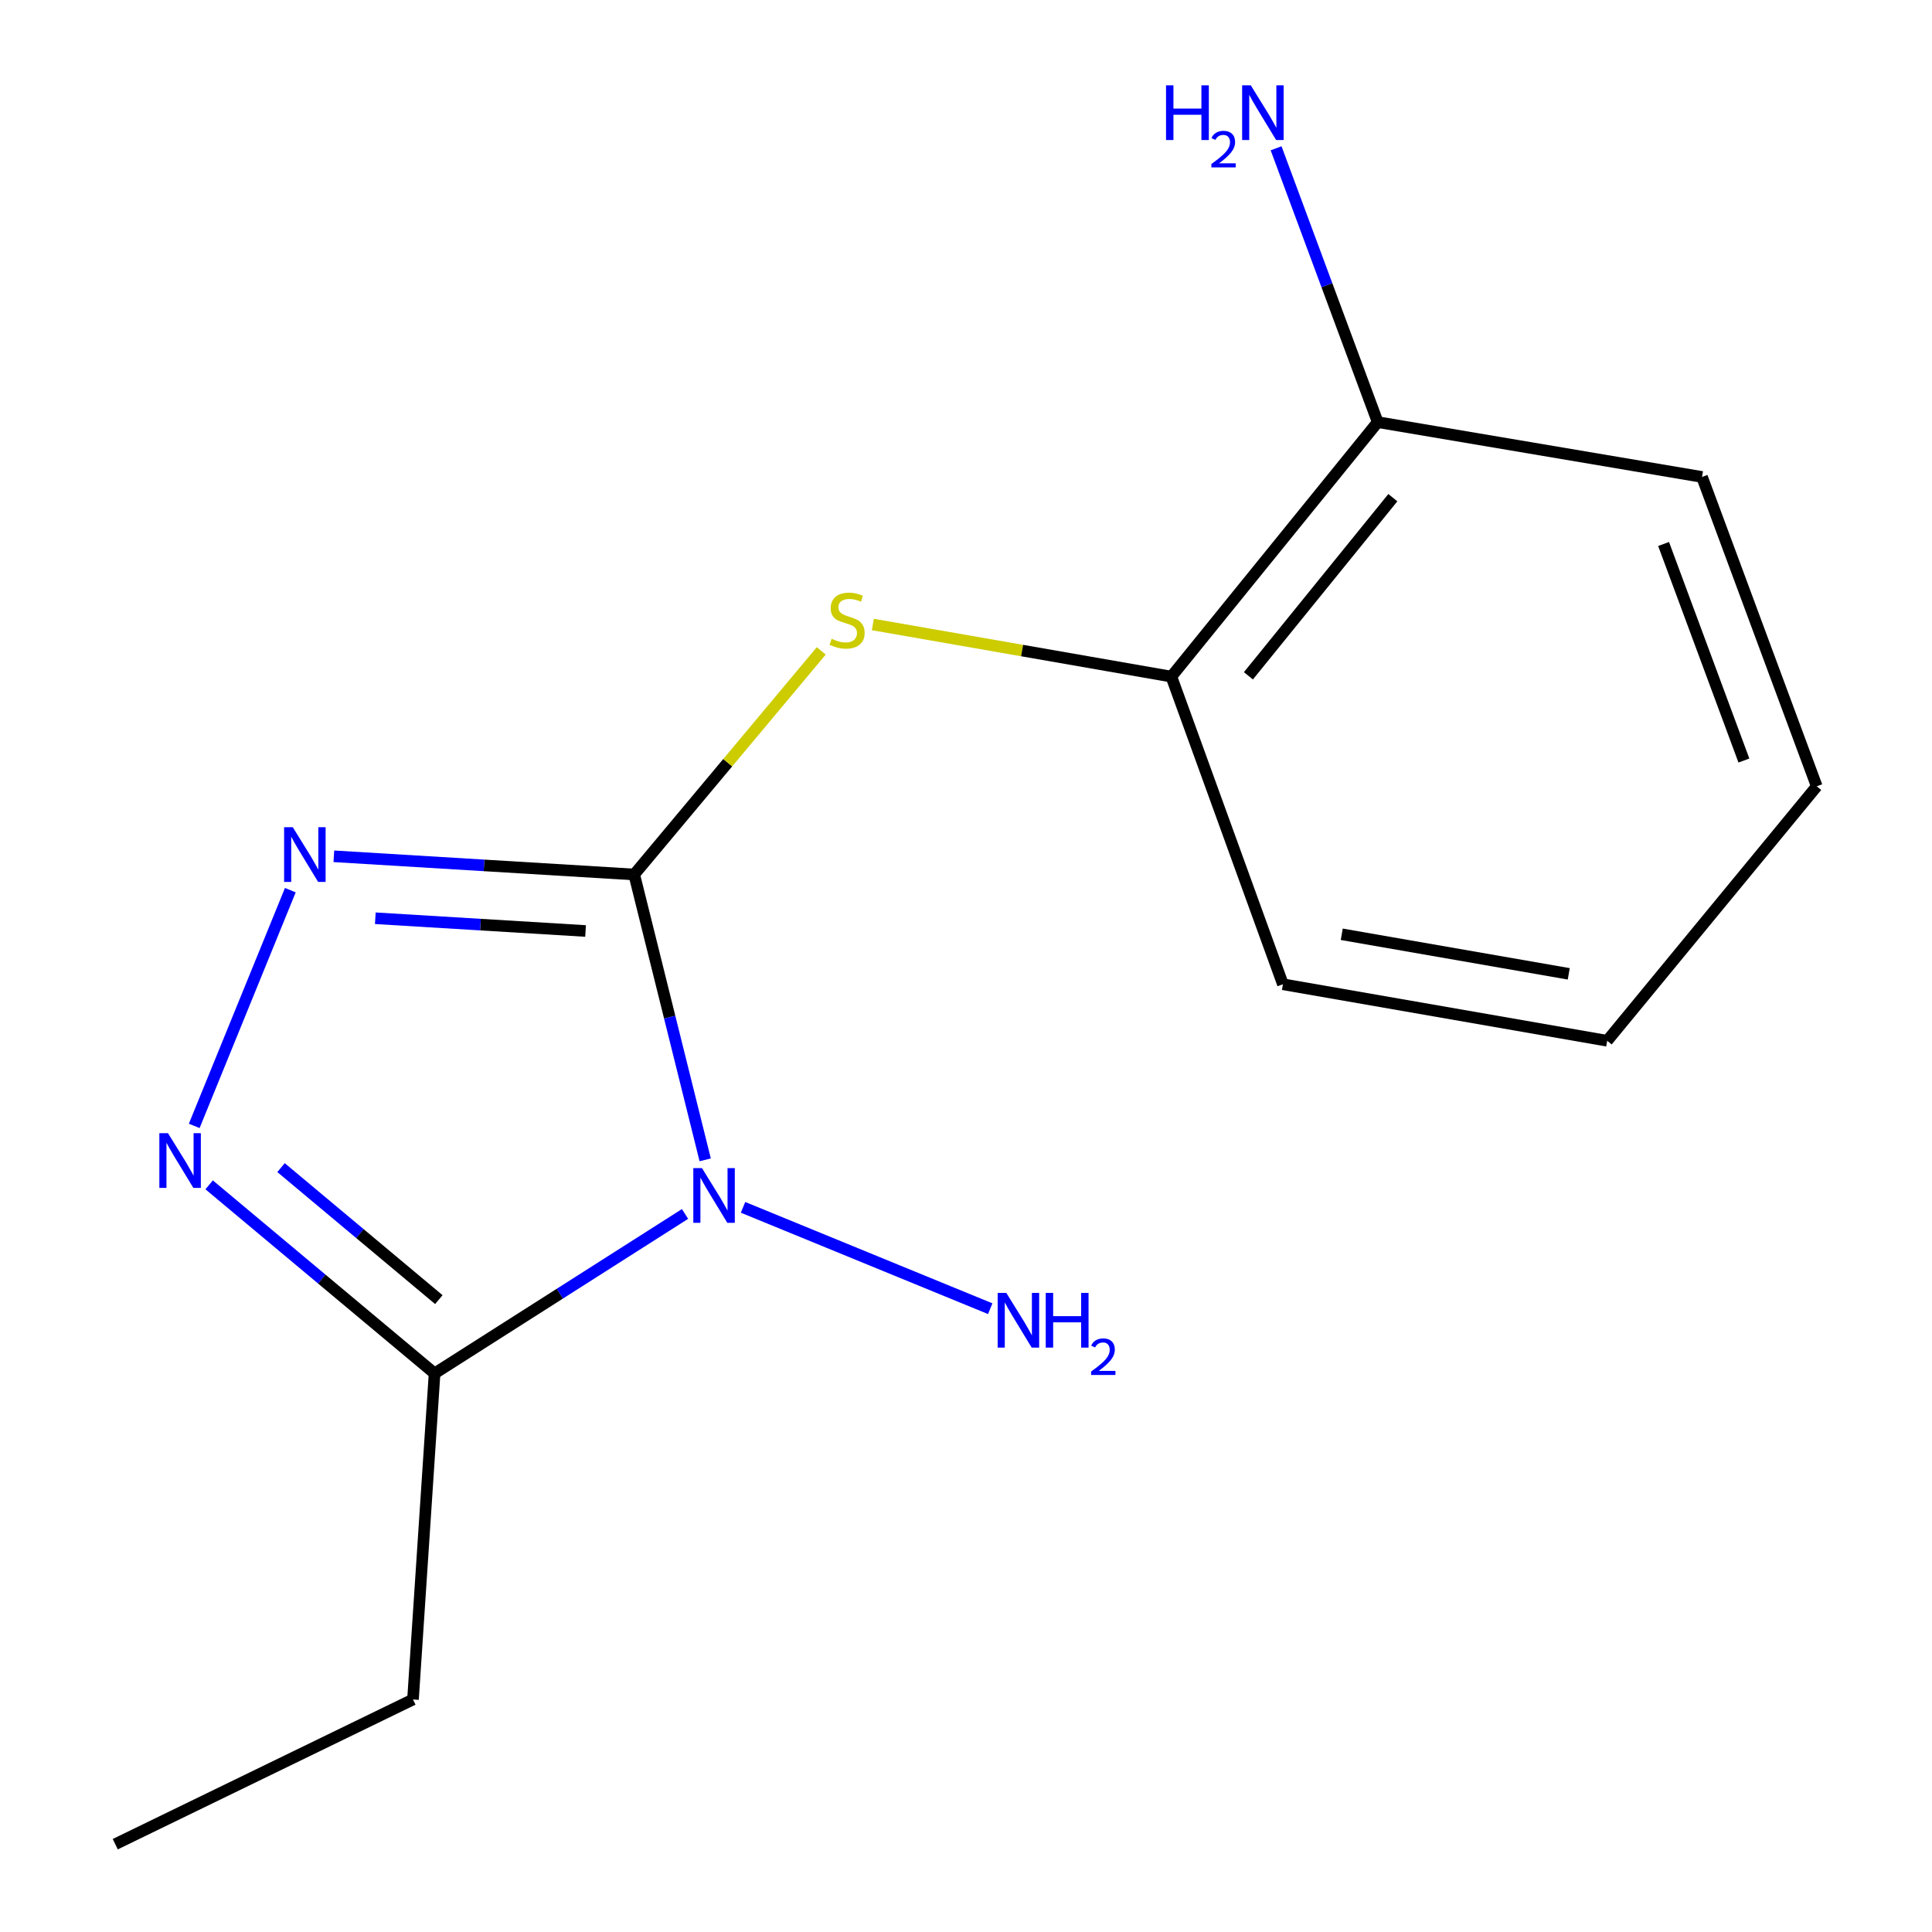 <?xml version='1.0' encoding='iso-8859-1'?>
<svg version='1.1' baseProfile='full'
              xmlns='http://www.w3.org/2000/svg'
                      xmlns:rdkit='http://www.rdkit.org/xml'
                      xmlns:xlink='http://www.w3.org/1999/xlink'
                  xml:space='preserve'
width='1000px' height='1000px' viewBox='0 0 1000 1000'>
<!-- END OF HEADER -->
<rect style='opacity:1.0;fill:#FFFFFF;stroke:none' width='1000' height='1000' x='0' y='0'> </rect>
<path class='bond-0' d='M 328.264,452.631 L 346.635,526.48' style='fill:none;fill-rule:evenodd;stroke:#000000;stroke-width:6px;stroke-linecap:butt;stroke-linejoin:miter;stroke-opacity:1' />
<path class='bond-0' d='M 346.635,526.48 L 365.007,600.33' style='fill:none;fill-rule:evenodd;stroke:#0000FF;stroke-width:6px;stroke-linecap:butt;stroke-linejoin:miter;stroke-opacity:1' />
<path class='bond-1' d='M 328.264,452.631 L 250.532,447.924' style='fill:none;fill-rule:evenodd;stroke:#000000;stroke-width:6px;stroke-linecap:butt;stroke-linejoin:miter;stroke-opacity:1' />
<path class='bond-1' d='M 250.532,447.924 L 172.801,443.216' style='fill:none;fill-rule:evenodd;stroke:#0000FF;stroke-width:6px;stroke-linecap:butt;stroke-linejoin:miter;stroke-opacity:1' />
<path class='bond-1' d='M 303.088,481.879 L 248.676,478.583' style='fill:none;fill-rule:evenodd;stroke:#000000;stroke-width:6px;stroke-linecap:butt;stroke-linejoin:miter;stroke-opacity:1' />
<path class='bond-1' d='M 248.676,478.583 L 194.263,475.288' style='fill:none;fill-rule:evenodd;stroke:#0000FF;stroke-width:6px;stroke-linecap:butt;stroke-linejoin:miter;stroke-opacity:1' />
<path class='bond-4' d='M 328.264,452.631 L 376.67,394.765' style='fill:none;fill-rule:evenodd;stroke:#000000;stroke-width:6px;stroke-linecap:butt;stroke-linejoin:miter;stroke-opacity:1' />
<path class='bond-4' d='M 376.67,394.765 L 425.076,336.898' style='fill:none;fill-rule:evenodd;stroke:#CCCC00;stroke-width:6px;stroke-linecap:butt;stroke-linejoin:miter;stroke-opacity:1' />
<path class='bond-3' d='M 354.567,628.339 L 289.753,669.611' style='fill:none;fill-rule:evenodd;stroke:#0000FF;stroke-width:6px;stroke-linecap:butt;stroke-linejoin:miter;stroke-opacity:1' />
<path class='bond-3' d='M 289.753,669.611 L 224.939,710.883' style='fill:none;fill-rule:evenodd;stroke:#000000;stroke-width:6px;stroke-linecap:butt;stroke-linejoin:miter;stroke-opacity:1' />
<path class='bond-6' d='M 384.591,624.918 L 512.541,677.376' style='fill:none;fill-rule:evenodd;stroke:#0000FF;stroke-width:6px;stroke-linecap:butt;stroke-linejoin:miter;stroke-opacity:1' />
<path class='bond-2' d='M 150.275,460.743 L 100.533,582.76' style='fill:none;fill-rule:evenodd;stroke:#0000FF;stroke-width:6px;stroke-linecap:butt;stroke-linejoin:miter;stroke-opacity:1' />
<path class='bond-15' d='M 108.253,613.274 L 166.596,662.079' style='fill:none;fill-rule:evenodd;stroke:#0000FF;stroke-width:6px;stroke-linecap:butt;stroke-linejoin:miter;stroke-opacity:1' />
<path class='bond-15' d='M 166.596,662.079 L 224.939,710.883' style='fill:none;fill-rule:evenodd;stroke:#000000;stroke-width:6px;stroke-linecap:butt;stroke-linejoin:miter;stroke-opacity:1' />
<path class='bond-15' d='M 145.464,604.356 L 186.304,638.519' style='fill:none;fill-rule:evenodd;stroke:#0000FF;stroke-width:6px;stroke-linecap:butt;stroke-linejoin:miter;stroke-opacity:1' />
<path class='bond-15' d='M 186.304,638.519 L 227.144,672.682' style='fill:none;fill-rule:evenodd;stroke:#000000;stroke-width:6px;stroke-linecap:butt;stroke-linejoin:miter;stroke-opacity:1' />
<path class='bond-9' d='M 224.939,710.883 L 213.762,879.65' style='fill:none;fill-rule:evenodd;stroke:#000000;stroke-width:6px;stroke-linecap:butt;stroke-linejoin:miter;stroke-opacity:1' />
<path class='bond-5' d='M 451.788,323.24 L 529.041,336.725' style='fill:none;fill-rule:evenodd;stroke:#CCCC00;stroke-width:6px;stroke-linecap:butt;stroke-linejoin:miter;stroke-opacity:1' />
<path class='bond-5' d='M 529.041,336.725 L 606.294,350.211' style='fill:none;fill-rule:evenodd;stroke:#000000;stroke-width:6px;stroke-linecap:butt;stroke-linejoin:miter;stroke-opacity:1' />
<path class='bond-7' d='M 606.294,350.211 L 713.1,218.491' style='fill:none;fill-rule:evenodd;stroke:#000000;stroke-width:6px;stroke-linecap:butt;stroke-linejoin:miter;stroke-opacity:1' />
<path class='bond-7' d='M 646.173,349.798 L 720.937,257.594' style='fill:none;fill-rule:evenodd;stroke:#000000;stroke-width:6px;stroke-linecap:butt;stroke-linejoin:miter;stroke-opacity:1' />
<path class='bond-10' d='M 606.294,350.211 L 664.04,509.455' style='fill:none;fill-rule:evenodd;stroke:#000000;stroke-width:6px;stroke-linecap:butt;stroke-linejoin:miter;stroke-opacity:1' />
<path class='bond-8' d='M 713.1,218.491 L 686.802,147.623' style='fill:none;fill-rule:evenodd;stroke:#000000;stroke-width:6px;stroke-linecap:butt;stroke-linejoin:miter;stroke-opacity:1' />
<path class='bond-8' d='M 686.802,147.623 L 660.504,76.756' style='fill:none;fill-rule:evenodd;stroke:#0000FF;stroke-width:6px;stroke-linecap:butt;stroke-linejoin:miter;stroke-opacity:1' />
<path class='bond-11' d='M 713.1,218.491 L 880.962,246.869' style='fill:none;fill-rule:evenodd;stroke:#000000;stroke-width:6px;stroke-linecap:butt;stroke-linejoin:miter;stroke-opacity:1' />
<path class='bond-12' d='M 213.762,879.65 L 59.654,954.545' style='fill:none;fill-rule:evenodd;stroke:#000000;stroke-width:6px;stroke-linecap:butt;stroke-linejoin:miter;stroke-opacity:1' />
<path class='bond-13' d='M 664.04,509.455 L 831.885,538.704' style='fill:none;fill-rule:evenodd;stroke:#000000;stroke-width:6px;stroke-linecap:butt;stroke-linejoin:miter;stroke-opacity:1' />
<path class='bond-13' d='M 694.49,483.583 L 811.981,504.057' style='fill:none;fill-rule:evenodd;stroke:#000000;stroke-width:6px;stroke-linecap:butt;stroke-linejoin:miter;stroke-opacity:1' />
<path class='bond-16' d='M 880.962,246.869 L 940.346,406.984' style='fill:none;fill-rule:evenodd;stroke:#000000;stroke-width:6px;stroke-linecap:butt;stroke-linejoin:miter;stroke-opacity:1' />
<path class='bond-16' d='M 861.071,281.567 L 902.64,393.648' style='fill:none;fill-rule:evenodd;stroke:#000000;stroke-width:6px;stroke-linecap:butt;stroke-linejoin:miter;stroke-opacity:1' />
<path class='bond-14' d='M 831.885,538.704 L 940.346,406.984' style='fill:none;fill-rule:evenodd;stroke:#000000;stroke-width:6px;stroke-linecap:butt;stroke-linejoin:miter;stroke-opacity:1' />
<path  class='atom-1' d='M 363.334 604.61
L 372.614 619.61
Q 373.534 621.09, 375.014 623.77
Q 376.494 626.45, 376.574 626.61
L 376.574 604.61
L 380.334 604.61
L 380.334 632.93
L 376.454 632.93
L 366.494 616.53
Q 365.334 614.61, 364.094 612.41
Q 362.894 610.21, 362.534 609.53
L 362.534 632.93
L 358.854 632.93
L 358.854 604.61
L 363.334 604.61
' fill='#0000FF'/>
<path  class='atom-2' d='M 151.531 428.147
L 160.811 443.147
Q 161.731 444.627, 163.211 447.307
Q 164.691 449.987, 164.771 450.147
L 164.771 428.147
L 168.531 428.147
L 168.531 456.467
L 164.651 456.467
L 154.691 440.067
Q 153.531 438.147, 152.291 435.947
Q 151.091 433.747, 150.731 433.067
L 150.731 456.467
L 147.051 456.467
L 147.051 428.147
L 151.531 428.147
' fill='#0000FF'/>
<path  class='atom-3' d='M 86.96 586.539
L 96.24 601.539
Q 97.159 603.019, 98.639 605.699
Q 100.12 608.379, 100.2 608.539
L 100.2 586.539
L 103.96 586.539
L 103.96 614.859
L 100.08 614.859
L 90.12 598.459
Q 88.96 596.539, 87.719 594.339
Q 86.519 592.139, 86.159 591.459
L 86.159 614.859
L 82.48 614.859
L 82.48 586.539
L 86.96 586.539
' fill='#0000FF'/>
<path  class='atom-5' d='M 430.449 330.631
Q 430.769 330.751, 432.089 331.311
Q 433.409 331.871, 434.849 332.231
Q 436.329 332.551, 437.769 332.551
Q 440.449 332.551, 442.009 331.271
Q 443.569 329.951, 443.569 327.671
Q 443.569 326.111, 442.769 325.151
Q 442.009 324.191, 440.809 323.671
Q 439.609 323.151, 437.609 322.551
Q 435.089 321.791, 433.569 321.071
Q 432.089 320.351, 431.009 318.831
Q 429.969 317.311, 429.969 314.751
Q 429.969 311.191, 432.369 308.991
Q 434.809 306.791, 439.609 306.791
Q 442.889 306.791, 446.609 308.351
L 445.689 311.431
Q 442.289 310.031, 439.729 310.031
Q 436.969 310.031, 435.449 311.191
Q 433.929 312.311, 433.969 314.271
Q 433.969 315.791, 434.729 316.711
Q 435.529 317.631, 436.649 318.151
Q 437.809 318.671, 439.729 319.271
Q 442.289 320.071, 443.809 320.871
Q 445.329 321.671, 446.409 323.311
Q 447.529 324.911, 447.529 327.671
Q 447.529 331.591, 444.889 333.711
Q 442.289 335.791, 437.929 335.791
Q 435.409 335.791, 433.489 335.231
Q 431.609 334.711, 429.369 333.791
L 430.449 330.631
' fill='#CCCC00'/>
<path  class='atom-7' d='M 520.872 669.198
L 530.152 684.198
Q 531.072 685.678, 532.552 688.358
Q 534.032 691.038, 534.112 691.198
L 534.112 669.198
L 537.872 669.198
L 537.872 697.518
L 533.992 697.518
L 524.032 681.118
Q 522.872 679.198, 521.632 676.998
Q 520.432 674.798, 520.072 674.118
L 520.072 697.518
L 516.392 697.518
L 516.392 669.198
L 520.872 669.198
' fill='#0000FF'/>
<path  class='atom-7' d='M 541.272 669.198
L 545.112 669.198
L 545.112 681.238
L 559.592 681.238
L 559.592 669.198
L 563.432 669.198
L 563.432 697.518
L 559.592 697.518
L 559.592 684.438
L 545.112 684.438
L 545.112 697.518
L 541.272 697.518
L 541.272 669.198
' fill='#0000FF'/>
<path  class='atom-7' d='M 564.805 696.525
Q 565.492 694.756, 567.128 693.779
Q 568.765 692.776, 571.036 692.776
Q 573.86 692.776, 575.444 694.307
Q 577.028 695.838, 577.028 698.558
Q 577.028 701.33, 574.969 703.917
Q 572.936 706.504, 568.712 709.566
L 577.345 709.566
L 577.345 711.678
L 564.752 711.678
L 564.752 709.91
Q 568.237 707.428, 570.296 705.58
Q 572.382 703.732, 573.385 702.069
Q 574.388 700.406, 574.388 698.69
Q 574.388 696.894, 573.491 695.891
Q 572.593 694.888, 571.036 694.888
Q 569.531 694.888, 568.528 695.495
Q 567.524 696.102, 566.812 697.449
L 564.805 696.525
' fill='#0000FF'/>
<path  class='atom-9' d='M 603.532 44.165
L 607.372 44.165
L 607.372 56.205
L 621.852 56.205
L 621.852 44.165
L 625.692 44.165
L 625.692 72.485
L 621.852 72.485
L 621.852 59.405
L 607.372 59.405
L 607.372 72.485
L 603.532 72.485
L 603.532 44.165
' fill='#0000FF'/>
<path  class='atom-9' d='M 627.065 71.491
Q 627.751 69.722, 629.388 68.746
Q 631.025 67.742, 633.295 67.742
Q 636.12 67.742, 637.704 69.273
Q 639.288 70.805, 639.288 73.524
Q 639.288 76.296, 637.229 78.883
Q 635.196 81.47, 630.972 84.533
L 639.605 84.533
L 639.605 86.645
L 627.012 86.645
L 627.012 84.876
Q 630.497 82.394, 632.556 80.546
Q 634.641 78.698, 635.645 77.035
Q 636.648 75.372, 636.648 73.656
Q 636.648 71.861, 635.75 70.858
Q 634.853 69.854, 633.295 69.854
Q 631.79 69.854, 630.787 70.462
Q 629.784 71.069, 629.071 72.415
L 627.065 71.491
' fill='#0000FF'/>
<path  class='atom-9' d='M 647.405 44.165
L 656.685 59.165
Q 657.605 60.645, 659.085 63.325
Q 660.565 66.005, 660.645 66.165
L 660.645 44.165
L 664.405 44.165
L 664.405 72.485
L 660.525 72.485
L 650.565 56.085
Q 649.405 54.165, 648.165 51.965
Q 646.965 49.765, 646.605 49.085
L 646.605 72.485
L 642.925 72.485
L 642.925 44.165
L 647.405 44.165
' fill='#0000FF'/>
</svg>
